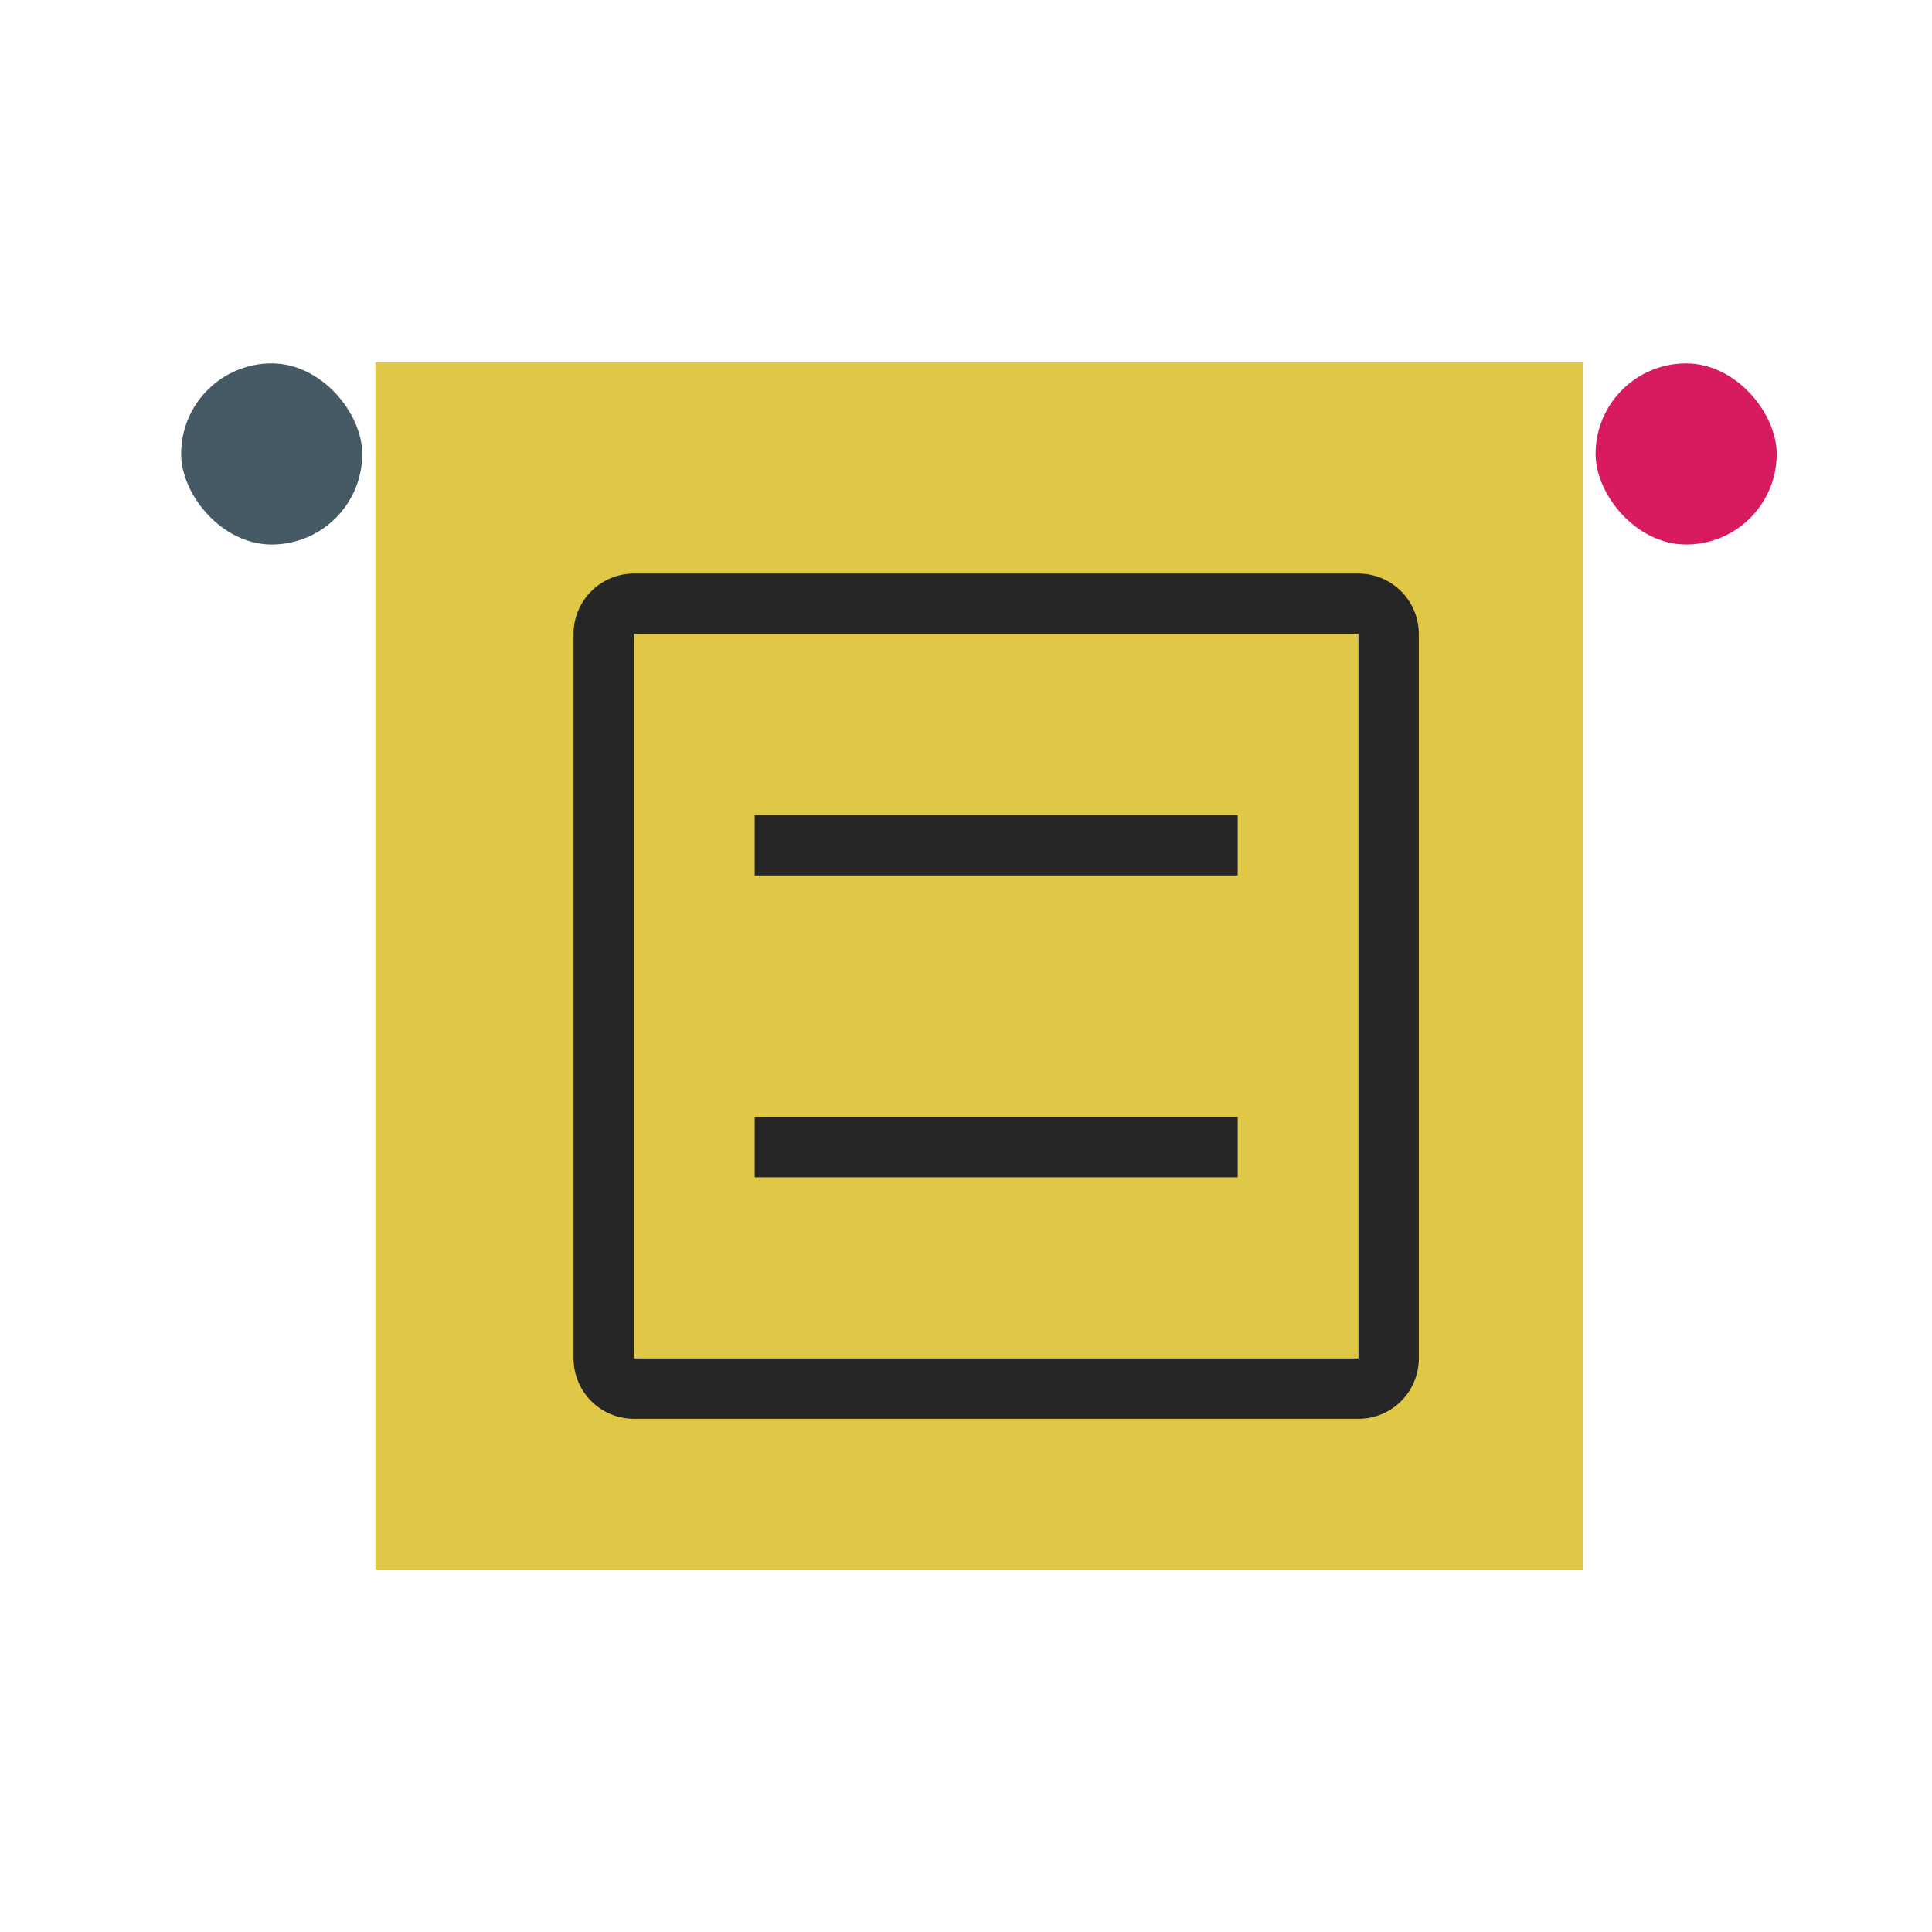 <?xml version="1.0" encoding="UTF-8"?>
<svg width="32px" height="32px" viewBox="0 0 32 32" version="1.1" xmlns="http://www.w3.org/2000/svg" xmlns:xlink="http://www.w3.org/1999/xlink">
    <title>等于/Equals</title>
    <g id="等于/Equals" stroke="none" stroke-width="1" fill="none" fill-rule="evenodd">
        <rect fill="#FFFFFF" x="0" y="0" width="32" height="32"></rect>
        <g id="等于" transform="translate(3, 6)">
            <rect id="矩形" stroke="#979797" stroke-width="0.75" fill="#D8D8D8" opacity="0" x="7.847" y="4.375" width="11.25" height="11.25"></rect>
            <rect id="矩形" stroke="#979797" stroke-width="0.75" fill="#D8D8D8" opacity="0" x="4.847" y="1.375" width="17.25" height="17.25"></rect>
            <rect id="矩形" fill="#E0C746" x="3.218" y="0" width="20" height="20"></rect>
            <rect id="矩形" fill="#D81B60" x="23.428" y="0.019" width="3" height="3" rx="1.5"></rect>
            <rect id="矩形备份-3" fill="#455A64" x="0" y="0.019" width="3" height="3" rx="1.5"></rect>
            <g id="等于@1x" transform="translate(6, 3)" fill-rule="nonzero">
                <rect id="矩形" stroke="#979797" fill="#D8D8D8" opacity="0" transform="translate(7.5, 7.5) scale(-1, 1) translate(-7.5, -7.5) " x="0" y="0" width="15" height="15"></rect>
                <rect id="矩形" fill="#262626" x="3.5" y="4.5" width="8" height="1"></rect>
                <rect id="矩形备份" fill="#262626" x="3.5" y="9.5" width="8" height="1"></rect>
                <path d="M13.5,0.5 C14.052,0.5 14.5,0.948 14.5,1.5 L14.5,13.5 C14.5,14.052 14.052,14.5 13.5,14.5 L1.5,14.5 C0.948,14.5 0.5,14.052 0.5,13.5 L0.5,1.5 C0.5,0.948 0.948,0.5 1.5,0.5 L13.5,0.5 Z M13.5,1.5 L1.5,1.5 L1.5,13.5 L13.5,13.5 L13.5,1.5 Z" id="矩形" fill="#262626"></path>
            </g>
        </g>
    </g>
</svg>